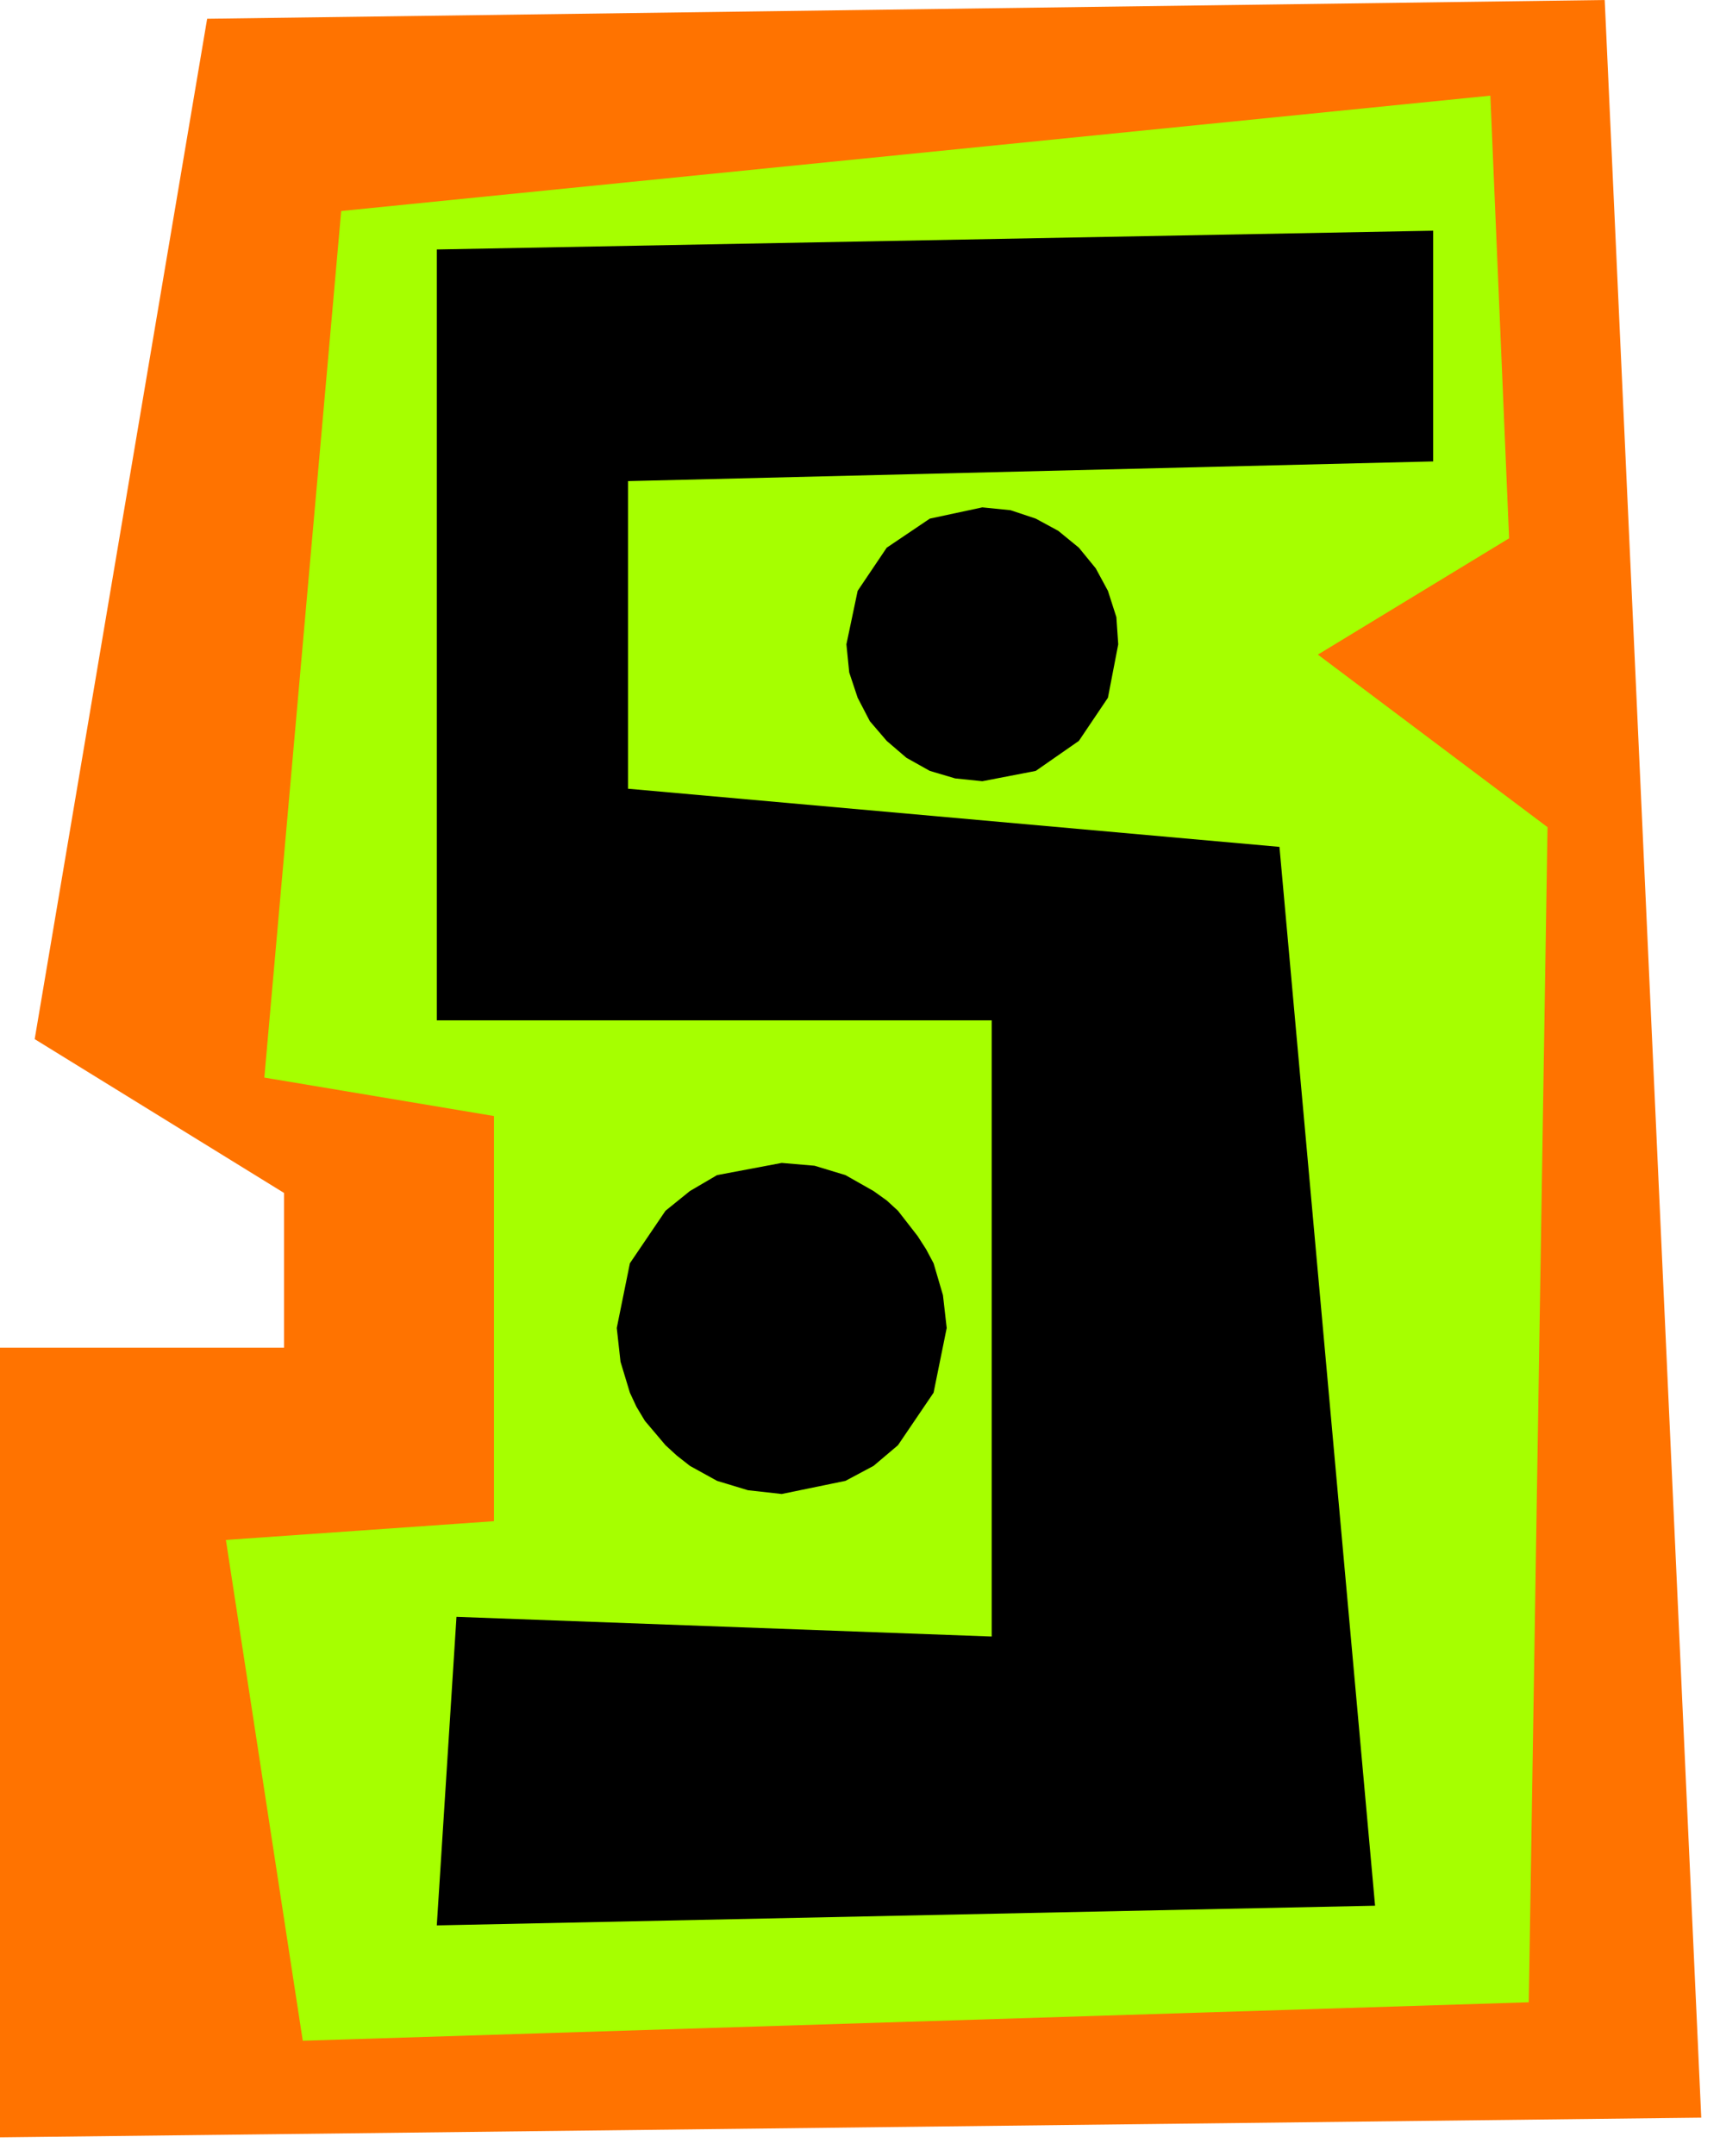 <svg xmlns="http://www.w3.org/2000/svg" fill-rule="evenodd" height="364.198" preserveAspectRatio="none" stroke-linecap="round" viewBox="0 0 1835 2299" width="290.693"><style>.pen1{stroke:none}.brush3{fill:#000}</style><path class="pen1" style="fill:#ff7300" d="M1712 0 221 20 37 1108l266 164v165H0v842l1815-21L1712 0z"/><path class="pen1" style="fill:#a6ff00" d="M1590 102 364 225l-82 924 245 41v432l-286 20 82 534 1308-41 20-1253-245-184 204-124-20-472z"/><path class="pen1 brush3" d="M1529 246 466 266v822h592v657l-571-21-21 329 1001-21-102-1129-695-62V513l859-21V246z"/><path class="pen1 brush3" d="m1048 833 57-11 46-32 31-46 11-57-2-29-9-28-13-24-18-22-22-18-24-13-27-9-30-3-56 12-46 31-31 46-12 57 3 30 9 27 13 25 18 21 21 18 25 14 27 8 29 3zm-214 760 68-14 30-16 26-22 38-56 14-69-4-35-10-34-8-15-9-14-21-27-12-11-14-10-30-17-33-10-35-3-69 13-29 17-26 21-38 56-14 69 4 36 10 33 7 15 9 15 22 26 12 11 14 11 29 16 33 10 36 4z"/></svg>
